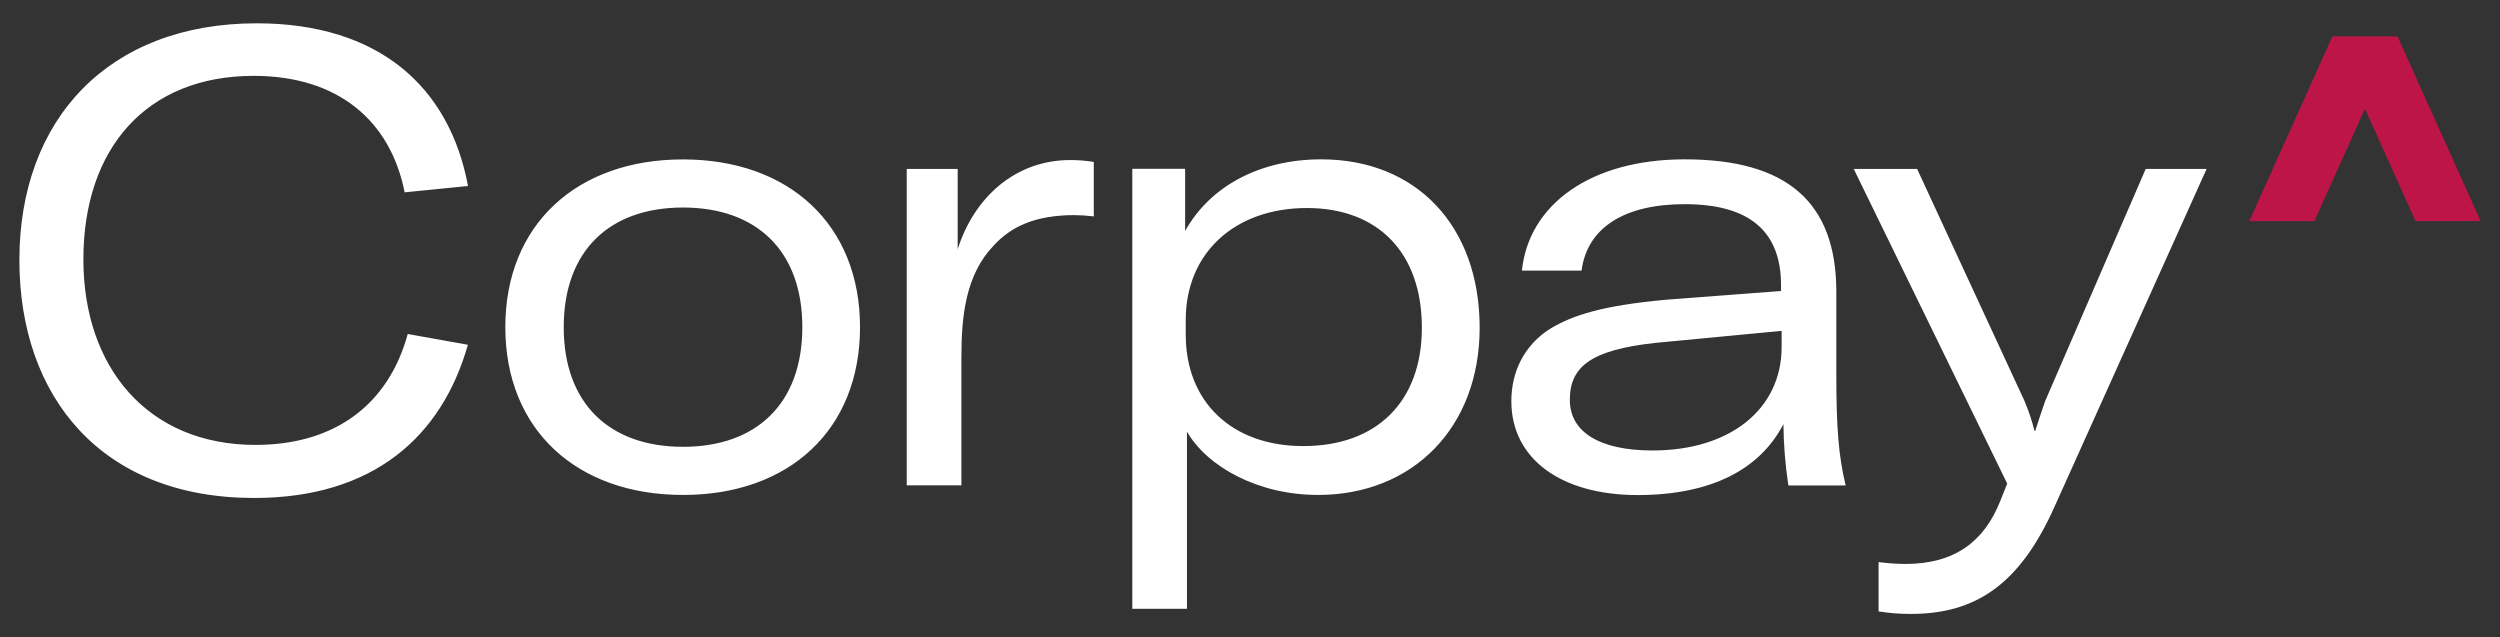 <svg width="102" height="26" viewBox="0 0 102 26" fill="none" xmlns="http://www.w3.org/2000/svg">
<rect x="0" y="0" width="102" height="26" fill="#333333" stroke="none"/>
<path d="M0.791 10.61C0.791 4.877 4.415 0.951 10.476 0.951C15.419 0.951 18.335 3.509 19.095 7.589L16.51 7.847C15.925 4.903 13.771 3.095 10.349 3.095C5.988 3.095 3.402 6.039 3.402 10.585C3.402 14.975 6.014 18.152 10.425 18.152C13.671 18.152 15.85 16.499 16.636 13.627L19.09 14.067C18.027 17.811 15.233 20.317 10.37 20.317C4.138 20.321 0.791 16.19 0.791 10.61ZM20.617 13.349C20.617 9.165 23.532 6.504 27.864 6.504C32.195 6.504 35.089 9.165 35.089 13.349C35.089 17.533 32.202 20.194 27.867 20.194C23.532 20.194 20.617 17.533 20.617 13.349ZM32.735 13.349C32.735 10.223 30.859 8.467 27.867 8.467C24.875 8.467 23 10.223 23 13.349C23 16.474 24.876 18.23 27.867 18.23C30.858 18.23 32.735 16.473 32.735 13.349ZM43.663 6.53C43.985 6.528 44.307 6.554 44.626 6.607V8.829C44.365 8.797 44.102 8.779 43.839 8.777C42.242 8.777 41.254 9.242 40.543 10.017C39.402 11.208 39.225 12.883 39.225 14.562V19.801H36.995V6.892H39.073V10.172C39.732 8.08 41.406 6.53 43.663 6.53ZM46.198 6.887H48.353V9.423C49.392 7.563 51.446 6.501 53.905 6.501C57.784 6.501 60.37 9.214 60.37 13.371C60.37 17.455 57.631 20.194 53.778 20.194C51.344 20.194 49.265 19.057 48.428 17.611V24.838H46.198V6.887ZM58.012 13.369C58.012 10.322 56.237 8.487 53.322 8.487C50.407 8.487 48.378 10.295 48.378 13.058V13.654C48.378 16.417 50.279 18.2 53.17 18.2C56.161 18.204 58.012 16.396 58.012 13.374V13.369ZM61.663 16.365C61.663 15.125 62.22 14.067 63.235 13.421C64.17 12.852 65.39 12.469 67.95 12.231L72.666 11.873V11.635C72.666 9.389 71.322 8.33 68.736 8.33C66.282 8.33 64.755 9.283 64.528 11.041H62.094C62.372 8.338 64.907 6.501 68.736 6.501C72.894 6.501 74.922 8.235 74.922 11.902V15.312C74.922 17.508 75.023 18.646 75.303 19.806H72.965C72.84 18.978 72.772 18.143 72.763 17.305C71.799 19.165 69.796 20.199 66.802 20.199C63.691 20.194 61.663 18.72 61.663 16.369V16.365ZM72.691 14.144V13.499L67.548 13.989C64.936 14.274 64.049 14.942 64.049 16.314C64.049 17.63 65.266 18.379 67.421 18.379C70.536 18.384 72.691 16.732 72.691 14.149V14.144ZM76.646 24.94V22.933C77.007 22.981 77.372 23.007 77.736 23.01C79.74 23.01 80.956 22.106 81.616 20.427L81.894 19.73L75.632 6.892H78.218L82.604 16.369C82.769 16.764 82.905 17.169 83.01 17.584H83.035C83.136 17.274 83.268 16.861 83.44 16.369L87.545 6.892H90.03L83.843 20.632C82.402 23.885 80.575 25.048 77.961 25.048C77.52 25.05 77.081 25.016 76.646 24.945V24.94Z" fill="white"/>
<path d="M101.211 9.021H98.554L96.491 4.437L94.428 9.021H91.772L95.162 1.485H97.819L101.211 9.021Z" fill="#BE1549"/>
</svg>
